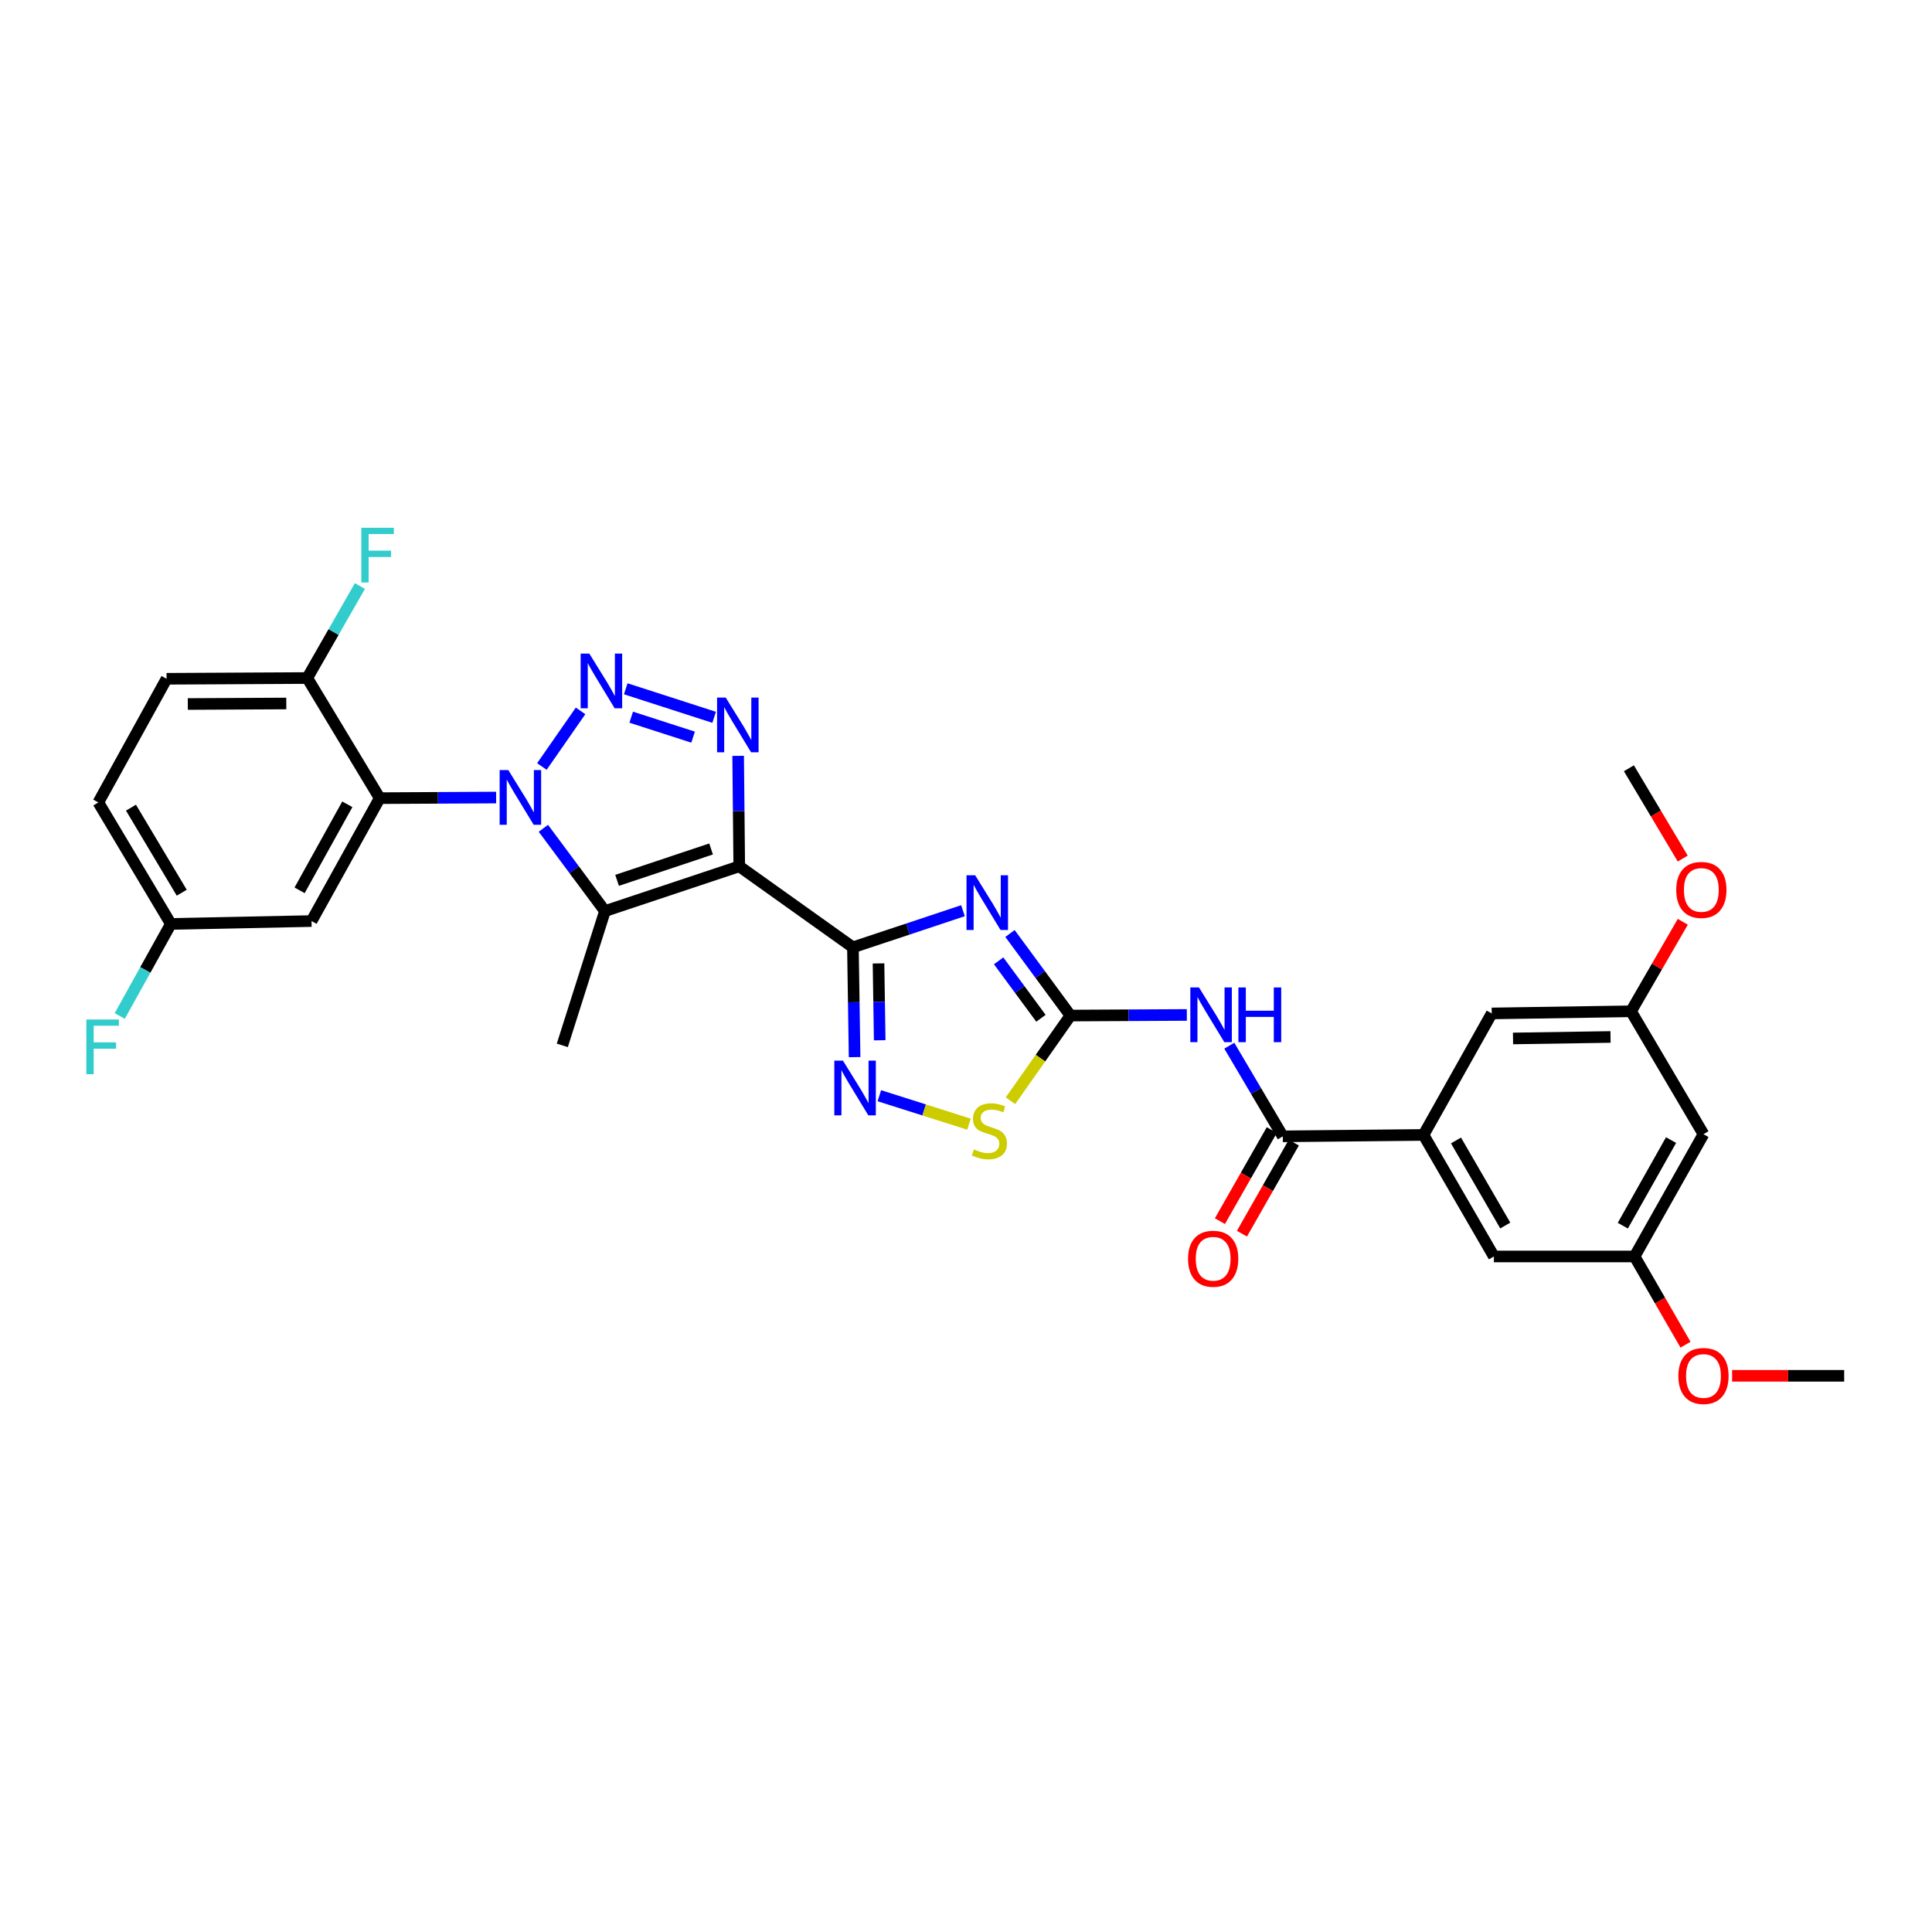 <?xml version='1.0' encoding='iso-8859-1'?>
<svg version='1.1' baseProfile='full'
              xmlns='http://www.w3.org/2000/svg'
                      xmlns:rdkit='http://www.rdkit.org/xml'
                      xmlns:xlink='http://www.w3.org/1999/xlink'
                  xml:space='preserve'
width='1000px' height='1000px' viewBox='0 0 1000 1000'>
<!-- END OF HEADER -->
<rect style='opacity:1.0;fill:#FFFFFF;stroke:none' width='1000' height='1000' x='0' y='0'> </rect>
<path class='bond-1' d='M 382.636,448.399 L 441.471,490.339' style='fill:none;fill-rule:evenodd;stroke:#000000;stroke-width:6px;stroke-linecap:butt;stroke-linejoin:miter;stroke-opacity:1' />
<path class='bond-4' d='M 382.636,448.399 L 313.123,471.585' style='fill:none;fill-rule:evenodd;stroke:#000000;stroke-width:6px;stroke-linecap:butt;stroke-linejoin:miter;stroke-opacity:1' />
<path class='bond-4' d='M 368.058,439.432 L 319.398,455.662' style='fill:none;fill-rule:evenodd;stroke:#000000;stroke-width:6px;stroke-linecap:butt;stroke-linejoin:miter;stroke-opacity:1' />
<path class='bond-5' d='M 382.636,448.399 L 382.348,419.812' style='fill:none;fill-rule:evenodd;stroke:#000000;stroke-width:6px;stroke-linecap:butt;stroke-linejoin:miter;stroke-opacity:1' />
<path class='bond-5' d='M 382.348,419.812 L 382.061,391.224' style='fill:none;fill-rule:evenodd;stroke:#0000FF;stroke-width:6px;stroke-linecap:butt;stroke-linejoin:miter;stroke-opacity:1' />
<path class='bond-0' d='M 281.248,428.729 L 297.185,450.157' style='fill:none;fill-rule:evenodd;stroke:#0000FF;stroke-width:6px;stroke-linecap:butt;stroke-linejoin:miter;stroke-opacity:1' />
<path class='bond-0' d='M 297.185,450.157 L 313.123,471.585' style='fill:none;fill-rule:evenodd;stroke:#000000;stroke-width:6px;stroke-linecap:butt;stroke-linejoin:miter;stroke-opacity:1' />
<path class='bond-7' d='M 256.793,412.802 L 226.665,412.962' style='fill:none;fill-rule:evenodd;stroke:#0000FF;stroke-width:6px;stroke-linecap:butt;stroke-linejoin:miter;stroke-opacity:1' />
<path class='bond-7' d='M 226.665,412.962 L 196.538,413.122' style='fill:none;fill-rule:evenodd;stroke:#000000;stroke-width:6px;stroke-linecap:butt;stroke-linejoin:miter;stroke-opacity:1' />
<path class='bond-31' d='M 280.479,396.739 L 300.498,367.958' style='fill:none;fill-rule:evenodd;stroke:#0000FF;stroke-width:6px;stroke-linecap:butt;stroke-linejoin:miter;stroke-opacity:1' />
<path class='bond-3' d='M 441.471,490.339 L 469.953,480.86' style='fill:none;fill-rule:evenodd;stroke:#000000;stroke-width:6px;stroke-linecap:butt;stroke-linejoin:miter;stroke-opacity:1' />
<path class='bond-3' d='M 469.953,480.86 L 498.434,471.381' style='fill:none;fill-rule:evenodd;stroke:#0000FF;stroke-width:6px;stroke-linecap:butt;stroke-linejoin:miter;stroke-opacity:1' />
<path class='bond-8' d='M 441.471,490.339 L 441.907,518.757' style='fill:none;fill-rule:evenodd;stroke:#000000;stroke-width:6px;stroke-linecap:butt;stroke-linejoin:miter;stroke-opacity:1' />
<path class='bond-8' d='M 441.907,518.757 L 442.342,547.174' style='fill:none;fill-rule:evenodd;stroke:#0000FF;stroke-width:6px;stroke-linecap:butt;stroke-linejoin:miter;stroke-opacity:1' />
<path class='bond-8' d='M 454.72,498.664 L 455.025,518.556' style='fill:none;fill-rule:evenodd;stroke:#000000;stroke-width:6px;stroke-linecap:butt;stroke-linejoin:miter;stroke-opacity:1' />
<path class='bond-8' d='M 455.025,518.556 L 455.329,538.448' style='fill:none;fill-rule:evenodd;stroke:#0000FF;stroke-width:6px;stroke-linecap:butt;stroke-linejoin:miter;stroke-opacity:1' />
<path class='bond-2' d='M 323.881,356.514 L 369.636,371.277' style='fill:none;fill-rule:evenodd;stroke:#0000FF;stroke-width:6px;stroke-linecap:butt;stroke-linejoin:miter;stroke-opacity:1' />
<path class='bond-2' d='M 326.715,371.214 L 358.744,381.549' style='fill:none;fill-rule:evenodd;stroke:#0000FF;stroke-width:6px;stroke-linecap:butt;stroke-linejoin:miter;stroke-opacity:1' />
<path class='bond-6' d='M 522.769,483.172 L 538.408,504.413' style='fill:none;fill-rule:evenodd;stroke:#0000FF;stroke-width:6px;stroke-linecap:butt;stroke-linejoin:miter;stroke-opacity:1' />
<path class='bond-6' d='M 538.408,504.413 L 554.047,525.654' style='fill:none;fill-rule:evenodd;stroke:#000000;stroke-width:6px;stroke-linecap:butt;stroke-linejoin:miter;stroke-opacity:1' />
<path class='bond-6' d='M 516.895,497.323 L 527.843,512.192' style='fill:none;fill-rule:evenodd;stroke:#0000FF;stroke-width:6px;stroke-linecap:butt;stroke-linejoin:miter;stroke-opacity:1' />
<path class='bond-6' d='M 527.843,512.192 L 538.79,527.06' style='fill:none;fill-rule:evenodd;stroke:#000000;stroke-width:6px;stroke-linecap:butt;stroke-linejoin:miter;stroke-opacity:1' />
<path class='bond-23' d='M 313.123,471.585 L 291.052,541.084' style='fill:none;fill-rule:evenodd;stroke:#000000;stroke-width:6px;stroke-linecap:butt;stroke-linejoin:miter;stroke-opacity:1' />
<path class='bond-9' d='M 554.047,525.654 L 584.171,525.494' style='fill:none;fill-rule:evenodd;stroke:#000000;stroke-width:6px;stroke-linecap:butt;stroke-linejoin:miter;stroke-opacity:1' />
<path class='bond-9' d='M 584.171,525.494 L 614.295,525.334' style='fill:none;fill-rule:evenodd;stroke:#0000FF;stroke-width:6px;stroke-linecap:butt;stroke-linejoin:miter;stroke-opacity:1' />
<path class='bond-32' d='M 554.047,525.654 L 538.528,547.695' style='fill:none;fill-rule:evenodd;stroke:#000000;stroke-width:6px;stroke-linecap:butt;stroke-linejoin:miter;stroke-opacity:1' />
<path class='bond-32' d='M 538.528,547.695 L 523.008,569.736' style='fill:none;fill-rule:evenodd;stroke:#CCCC00;stroke-width:6px;stroke-linecap:butt;stroke-linejoin:miter;stroke-opacity:1' />
<path class='bond-13' d='M 196.538,413.122 L 161.253,476.738' style='fill:none;fill-rule:evenodd;stroke:#000000;stroke-width:6px;stroke-linecap:butt;stroke-linejoin:miter;stroke-opacity:1' />
<path class='bond-13' d='M 179.772,416.3 L 155.072,460.832' style='fill:none;fill-rule:evenodd;stroke:#000000;stroke-width:6px;stroke-linecap:butt;stroke-linejoin:miter;stroke-opacity:1' />
<path class='bond-14' d='M 196.538,413.122 L 159.037,350.948' style='fill:none;fill-rule:evenodd;stroke:#000000;stroke-width:6px;stroke-linecap:butt;stroke-linejoin:miter;stroke-opacity:1' />
<path class='bond-11' d='M 455.15,567.142 L 478.342,574.502' style='fill:none;fill-rule:evenodd;stroke:#0000FF;stroke-width:6px;stroke-linecap:butt;stroke-linejoin:miter;stroke-opacity:1' />
<path class='bond-11' d='M 478.342,574.502 L 501.533,581.862' style='fill:none;fill-rule:evenodd;stroke:#CCCC00;stroke-width:6px;stroke-linecap:butt;stroke-linejoin:miter;stroke-opacity:1' />
<path class='bond-10' d='M 636.289,541.253 L 650.133,564.712' style='fill:none;fill-rule:evenodd;stroke:#0000FF;stroke-width:6px;stroke-linecap:butt;stroke-linejoin:miter;stroke-opacity:1' />
<path class='bond-10' d='M 650.133,564.712 L 663.977,588.17' style='fill:none;fill-rule:evenodd;stroke:#000000;stroke-width:6px;stroke-linecap:butt;stroke-linejoin:miter;stroke-opacity:1' />
<path class='bond-12' d='M 663.977,588.17 L 736.807,587.441' style='fill:none;fill-rule:evenodd;stroke:#000000;stroke-width:6px;stroke-linecap:butt;stroke-linejoin:miter;stroke-opacity:1' />
<path class='bond-17' d='M 658.277,584.923 L 644.852,608.49' style='fill:none;fill-rule:evenodd;stroke:#000000;stroke-width:6px;stroke-linecap:butt;stroke-linejoin:miter;stroke-opacity:1' />
<path class='bond-17' d='M 644.852,608.49 L 631.428,632.057' style='fill:none;fill-rule:evenodd;stroke:#FF0000;stroke-width:6px;stroke-linecap:butt;stroke-linejoin:miter;stroke-opacity:1' />
<path class='bond-17' d='M 669.677,591.417 L 656.252,614.984' style='fill:none;fill-rule:evenodd;stroke:#000000;stroke-width:6px;stroke-linecap:butt;stroke-linejoin:miter;stroke-opacity:1' />
<path class='bond-17' d='M 656.252,614.984 L 642.828,638.55' style='fill:none;fill-rule:evenodd;stroke:#FF0000;stroke-width:6px;stroke-linecap:butt;stroke-linejoin:miter;stroke-opacity:1' />
<path class='bond-15' d='M 736.807,587.441 L 773.236,650.343' style='fill:none;fill-rule:evenodd;stroke:#000000;stroke-width:6px;stroke-linecap:butt;stroke-linejoin:miter;stroke-opacity:1' />
<path class='bond-15' d='M 753.624,590.301 L 779.125,634.333' style='fill:none;fill-rule:evenodd;stroke:#000000;stroke-width:6px;stroke-linecap:butt;stroke-linejoin:miter;stroke-opacity:1' />
<path class='bond-16' d='M 736.807,587.441 L 772.121,524.553' style='fill:none;fill-rule:evenodd;stroke:#000000;stroke-width:6px;stroke-linecap:butt;stroke-linejoin:miter;stroke-opacity:1' />
<path class='bond-22' d='M 161.253,476.738 L 88.438,478.225' style='fill:none;fill-rule:evenodd;stroke:#000000;stroke-width:6px;stroke-linecap:butt;stroke-linejoin:miter;stroke-opacity:1' />
<path class='bond-21' d='M 159.037,350.948 L 86.222,351.334' style='fill:none;fill-rule:evenodd;stroke:#000000;stroke-width:6px;stroke-linecap:butt;stroke-linejoin:miter;stroke-opacity:1' />
<path class='bond-21' d='M 148.184,364.126 L 97.214,364.396' style='fill:none;fill-rule:evenodd;stroke:#000000;stroke-width:6px;stroke-linecap:butt;stroke-linejoin:miter;stroke-opacity:1' />
<path class='bond-24' d='M 159.037,350.948 L 172.661,327.139' style='fill:none;fill-rule:evenodd;stroke:#000000;stroke-width:6px;stroke-linecap:butt;stroke-linejoin:miter;stroke-opacity:1' />
<path class='bond-24' d='M 172.661,327.139 L 186.286,303.331' style='fill:none;fill-rule:evenodd;stroke:#33CCCC;stroke-width:6px;stroke-linecap:butt;stroke-linejoin:miter;stroke-opacity:1' />
<path class='bond-19' d='M 773.236,650.343 L 846.051,650.343' style='fill:none;fill-rule:evenodd;stroke:#000000;stroke-width:6px;stroke-linecap:butt;stroke-linejoin:miter;stroke-opacity:1' />
<path class='bond-20' d='M 772.121,524.553 L 844.215,523.445' style='fill:none;fill-rule:evenodd;stroke:#000000;stroke-width:6px;stroke-linecap:butt;stroke-linejoin:miter;stroke-opacity:1' />
<path class='bond-20' d='M 783.137,537.505 L 833.602,536.73' style='fill:none;fill-rule:evenodd;stroke:#000000;stroke-width:6px;stroke-linecap:butt;stroke-linejoin:miter;stroke-opacity:1' />
<path class='bond-18' d='M 881.716,587.055 L 844.215,523.445' style='fill:none;fill-rule:evenodd;stroke:#000000;stroke-width:6px;stroke-linecap:butt;stroke-linejoin:miter;stroke-opacity:1' />
<path class='bond-34' d='M 881.716,587.055 L 846.051,650.343' style='fill:none;fill-rule:evenodd;stroke:#000000;stroke-width:6px;stroke-linecap:butt;stroke-linejoin:miter;stroke-opacity:1' />
<path class='bond-34' d='M 864.936,590.107 L 839.971,634.409' style='fill:none;fill-rule:evenodd;stroke:#000000;stroke-width:6px;stroke-linecap:butt;stroke-linejoin:miter;stroke-opacity:1' />
<path class='bond-28' d='M 846.051,650.343 L 859.235,673.178' style='fill:none;fill-rule:evenodd;stroke:#000000;stroke-width:6px;stroke-linecap:butt;stroke-linejoin:miter;stroke-opacity:1' />
<path class='bond-28' d='M 859.235,673.178 L 872.419,696.013' style='fill:none;fill-rule:evenodd;stroke:#FF0000;stroke-width:6px;stroke-linecap:butt;stroke-linejoin:miter;stroke-opacity:1' />
<path class='bond-27' d='M 844.215,523.445 L 857.619,500.282' style='fill:none;fill-rule:evenodd;stroke:#000000;stroke-width:6px;stroke-linecap:butt;stroke-linejoin:miter;stroke-opacity:1' />
<path class='bond-27' d='M 857.619,500.282 L 871.022,477.12' style='fill:none;fill-rule:evenodd;stroke:#FF0000;stroke-width:6px;stroke-linecap:butt;stroke-linejoin:miter;stroke-opacity:1' />
<path class='bond-25' d='M 86.222,351.334 L 50.893,415.337' style='fill:none;fill-rule:evenodd;stroke:#000000;stroke-width:6px;stroke-linecap:butt;stroke-linejoin:miter;stroke-opacity:1' />
<path class='bond-26' d='M 88.438,478.225 L 75.21,502.048' style='fill:none;fill-rule:evenodd;stroke:#000000;stroke-width:6px;stroke-linecap:butt;stroke-linejoin:miter;stroke-opacity:1' />
<path class='bond-26' d='M 75.21,502.048 L 61.982,525.87' style='fill:none;fill-rule:evenodd;stroke:#33CCCC;stroke-width:6px;stroke-linecap:butt;stroke-linejoin:miter;stroke-opacity:1' />
<path class='bond-33' d='M 88.438,478.225 L 50.893,415.337' style='fill:none;fill-rule:evenodd;stroke:#000000;stroke-width:6px;stroke-linecap:butt;stroke-linejoin:miter;stroke-opacity:1' />
<path class='bond-33' d='M 94.071,462.067 L 67.79,418.045' style='fill:none;fill-rule:evenodd;stroke:#000000;stroke-width:6px;stroke-linecap:butt;stroke-linejoin:miter;stroke-opacity:1' />
<path class='bond-29' d='M 870.984,444.392 L 857.049,421.023' style='fill:none;fill-rule:evenodd;stroke:#FF0000;stroke-width:6px;stroke-linecap:butt;stroke-linejoin:miter;stroke-opacity:1' />
<path class='bond-29' d='M 857.049,421.023 L 843.114,397.655' style='fill:none;fill-rule:evenodd;stroke:#000000;stroke-width:6px;stroke-linecap:butt;stroke-linejoin:miter;stroke-opacity:1' />
<path class='bond-30' d='M 896.536,712.116 L 925.541,712.116' style='fill:none;fill-rule:evenodd;stroke:#FF0000;stroke-width:6px;stroke-linecap:butt;stroke-linejoin:miter;stroke-opacity:1' />
<path class='bond-30' d='M 925.541,712.116 L 954.545,712.116' style='fill:none;fill-rule:evenodd;stroke:#000000;stroke-width:6px;stroke-linecap:butt;stroke-linejoin:miter;stroke-opacity:1' />
<path  class='atom-1' d='M 263.093 398.575
L 272.373 413.575
Q 273.293 415.055, 274.773 417.735
Q 276.253 420.415, 276.333 420.575
L 276.333 398.575
L 280.093 398.575
L 280.093 426.895
L 276.213 426.895
L 266.253 410.495
Q 265.093 408.575, 263.853 406.375
Q 262.653 404.175, 262.293 403.495
L 262.293 426.895
L 258.613 426.895
L 258.613 398.575
L 263.093 398.575
' fill='#0000FF'/>
<path  class='atom-3' d='M 305.026 338.29
L 314.306 353.29
Q 315.226 354.77, 316.706 357.45
Q 318.186 360.13, 318.266 360.29
L 318.266 338.29
L 322.026 338.29
L 322.026 366.61
L 318.146 366.61
L 308.186 350.21
Q 307.026 348.29, 305.786 346.09
Q 304.586 343.89, 304.226 343.21
L 304.226 366.61
L 300.546 366.61
L 300.546 338.29
L 305.026 338.29
' fill='#0000FF'/>
<path  class='atom-4' d='M 504.747 453.037
L 514.027 468.037
Q 514.947 469.517, 516.427 472.197
Q 517.907 474.877, 517.987 475.037
L 517.987 453.037
L 521.747 453.037
L 521.747 481.357
L 517.867 481.357
L 507.907 464.957
Q 506.747 463.037, 505.507 460.837
Q 504.307 458.637, 503.947 457.957
L 503.947 481.357
L 500.267 481.357
L 500.267 453.037
L 504.747 453.037
' fill='#0000FF'/>
<path  class='atom-6' d='M 375.64 361.074
L 384.92 376.074
Q 385.84 377.554, 387.32 380.234
Q 388.8 382.914, 388.88 383.074
L 388.88 361.074
L 392.64 361.074
L 392.64 389.394
L 388.76 389.394
L 378.8 372.994
Q 377.64 371.074, 376.4 368.874
Q 375.2 366.674, 374.84 365.994
L 374.84 389.394
L 371.16 389.394
L 371.16 361.074
L 375.64 361.074
' fill='#0000FF'/>
<path  class='atom-9' d='M 436.326 548.995
L 445.606 563.995
Q 446.526 565.475, 448.006 568.155
Q 449.486 570.835, 449.566 570.995
L 449.566 548.995
L 453.326 548.995
L 453.326 577.315
L 449.446 577.315
L 439.486 560.915
Q 438.326 558.995, 437.086 556.795
Q 435.886 554.595, 435.526 553.915
L 435.526 577.315
L 431.846 577.315
L 431.846 548.995
L 436.326 548.995
' fill='#0000FF'/>
<path  class='atom-10' d='M 620.595 511.107
L 629.875 526.107
Q 630.795 527.587, 632.275 530.267
Q 633.755 532.947, 633.835 533.107
L 633.835 511.107
L 637.595 511.107
L 637.595 539.427
L 633.715 539.427
L 623.755 523.027
Q 622.595 521.107, 621.355 518.907
Q 620.155 516.707, 619.795 516.027
L 619.795 539.427
L 616.115 539.427
L 616.115 511.107
L 620.595 511.107
' fill='#0000FF'/>
<path  class='atom-10' d='M 640.995 511.107
L 644.835 511.107
L 644.835 523.147
L 659.315 523.147
L 659.315 511.107
L 663.155 511.107
L 663.155 539.427
L 659.315 539.427
L 659.315 526.347
L 644.835 526.347
L 644.835 539.427
L 640.995 539.427
L 640.995 511.107
' fill='#0000FF'/>
<path  class='atom-12' d='M 504.107 594.938
Q 504.427 595.058, 505.747 595.618
Q 507.067 596.178, 508.507 596.538
Q 509.987 596.858, 511.427 596.858
Q 514.107 596.858, 515.667 595.578
Q 517.227 594.258, 517.227 591.978
Q 517.227 590.418, 516.427 589.458
Q 515.667 588.498, 514.467 587.978
Q 513.267 587.458, 511.267 586.858
Q 508.747 586.098, 507.227 585.378
Q 505.747 584.658, 504.667 583.138
Q 503.627 581.618, 503.627 579.058
Q 503.627 575.498, 506.027 573.298
Q 508.467 571.098, 513.267 571.098
Q 516.547 571.098, 520.267 572.658
L 519.347 575.738
Q 515.947 574.338, 513.387 574.338
Q 510.627 574.338, 509.107 575.498
Q 507.587 576.618, 507.627 578.578
Q 507.627 580.098, 508.387 581.018
Q 509.187 581.938, 510.307 582.458
Q 511.467 582.978, 513.387 583.578
Q 515.947 584.378, 517.467 585.178
Q 518.987 585.978, 520.067 587.618
Q 521.187 589.218, 521.187 591.978
Q 521.187 595.898, 518.547 598.018
Q 515.947 600.098, 511.587 600.098
Q 509.067 600.098, 507.147 599.538
Q 505.267 599.018, 503.027 598.098
L 504.107 594.938
' fill='#CCCC00'/>
<path  class='atom-18' d='M 614.934 651.524
Q 614.934 644.724, 618.294 640.924
Q 621.654 637.124, 627.934 637.124
Q 634.214 637.124, 637.574 640.924
Q 640.934 644.724, 640.934 651.524
Q 640.934 658.404, 637.534 662.324
Q 634.134 666.204, 627.934 666.204
Q 621.694 666.204, 618.294 662.324
Q 614.934 658.444, 614.934 651.524
M 627.934 663.004
Q 632.254 663.004, 634.574 660.124
Q 636.934 657.204, 636.934 651.524
Q 636.934 645.964, 634.574 643.164
Q 632.254 640.324, 627.934 640.324
Q 623.614 640.324, 621.254 643.124
Q 618.934 645.924, 618.934 651.524
Q 618.934 657.244, 621.254 660.124
Q 623.614 663.004, 627.934 663.004
' fill='#FF0000'/>
<path  class='atom-25' d='M 187.017 273.179
L 203.857 273.179
L 203.857 276.419
L 190.817 276.419
L 190.817 285.019
L 202.417 285.019
L 202.417 288.299
L 190.817 288.299
L 190.817 301.499
L 187.017 301.499
L 187.017 273.179
' fill='#33CCCC'/>
<path  class='atom-27' d='M 44.689 527.689
L 61.529 527.689
L 61.529 530.929
L 48.489 530.929
L 48.489 539.529
L 60.089 539.529
L 60.089 542.809
L 48.489 542.809
L 48.489 556.009
L 44.689 556.009
L 44.689 527.689
' fill='#33CCCC'/>
<path  class='atom-28' d='M 867.615 460.623
Q 867.615 453.823, 870.975 450.023
Q 874.335 446.223, 880.615 446.223
Q 886.895 446.223, 890.255 450.023
Q 893.615 453.823, 893.615 460.623
Q 893.615 467.503, 890.215 471.423
Q 886.815 475.303, 880.615 475.303
Q 874.375 475.303, 870.975 471.423
Q 867.615 467.543, 867.615 460.623
M 880.615 472.103
Q 884.935 472.103, 887.255 469.223
Q 889.615 466.303, 889.615 460.623
Q 889.615 455.063, 887.255 452.263
Q 884.935 449.423, 880.615 449.423
Q 876.295 449.423, 873.935 452.223
Q 871.615 455.023, 871.615 460.623
Q 871.615 466.343, 873.935 469.223
Q 876.295 472.103, 880.615 472.103
' fill='#FF0000'/>
<path  class='atom-29' d='M 868.716 712.196
Q 868.716 705.396, 872.076 701.596
Q 875.436 697.796, 881.716 697.796
Q 887.996 697.796, 891.356 701.596
Q 894.716 705.396, 894.716 712.196
Q 894.716 719.076, 891.316 722.996
Q 887.916 726.876, 881.716 726.876
Q 875.476 726.876, 872.076 722.996
Q 868.716 719.116, 868.716 712.196
M 881.716 723.676
Q 886.036 723.676, 888.356 720.796
Q 890.716 717.876, 890.716 712.196
Q 890.716 706.636, 888.356 703.836
Q 886.036 700.996, 881.716 700.996
Q 877.396 700.996, 875.036 703.796
Q 872.716 706.596, 872.716 712.196
Q 872.716 717.916, 875.036 720.796
Q 877.396 723.676, 881.716 723.676
' fill='#FF0000'/>
</svg>
